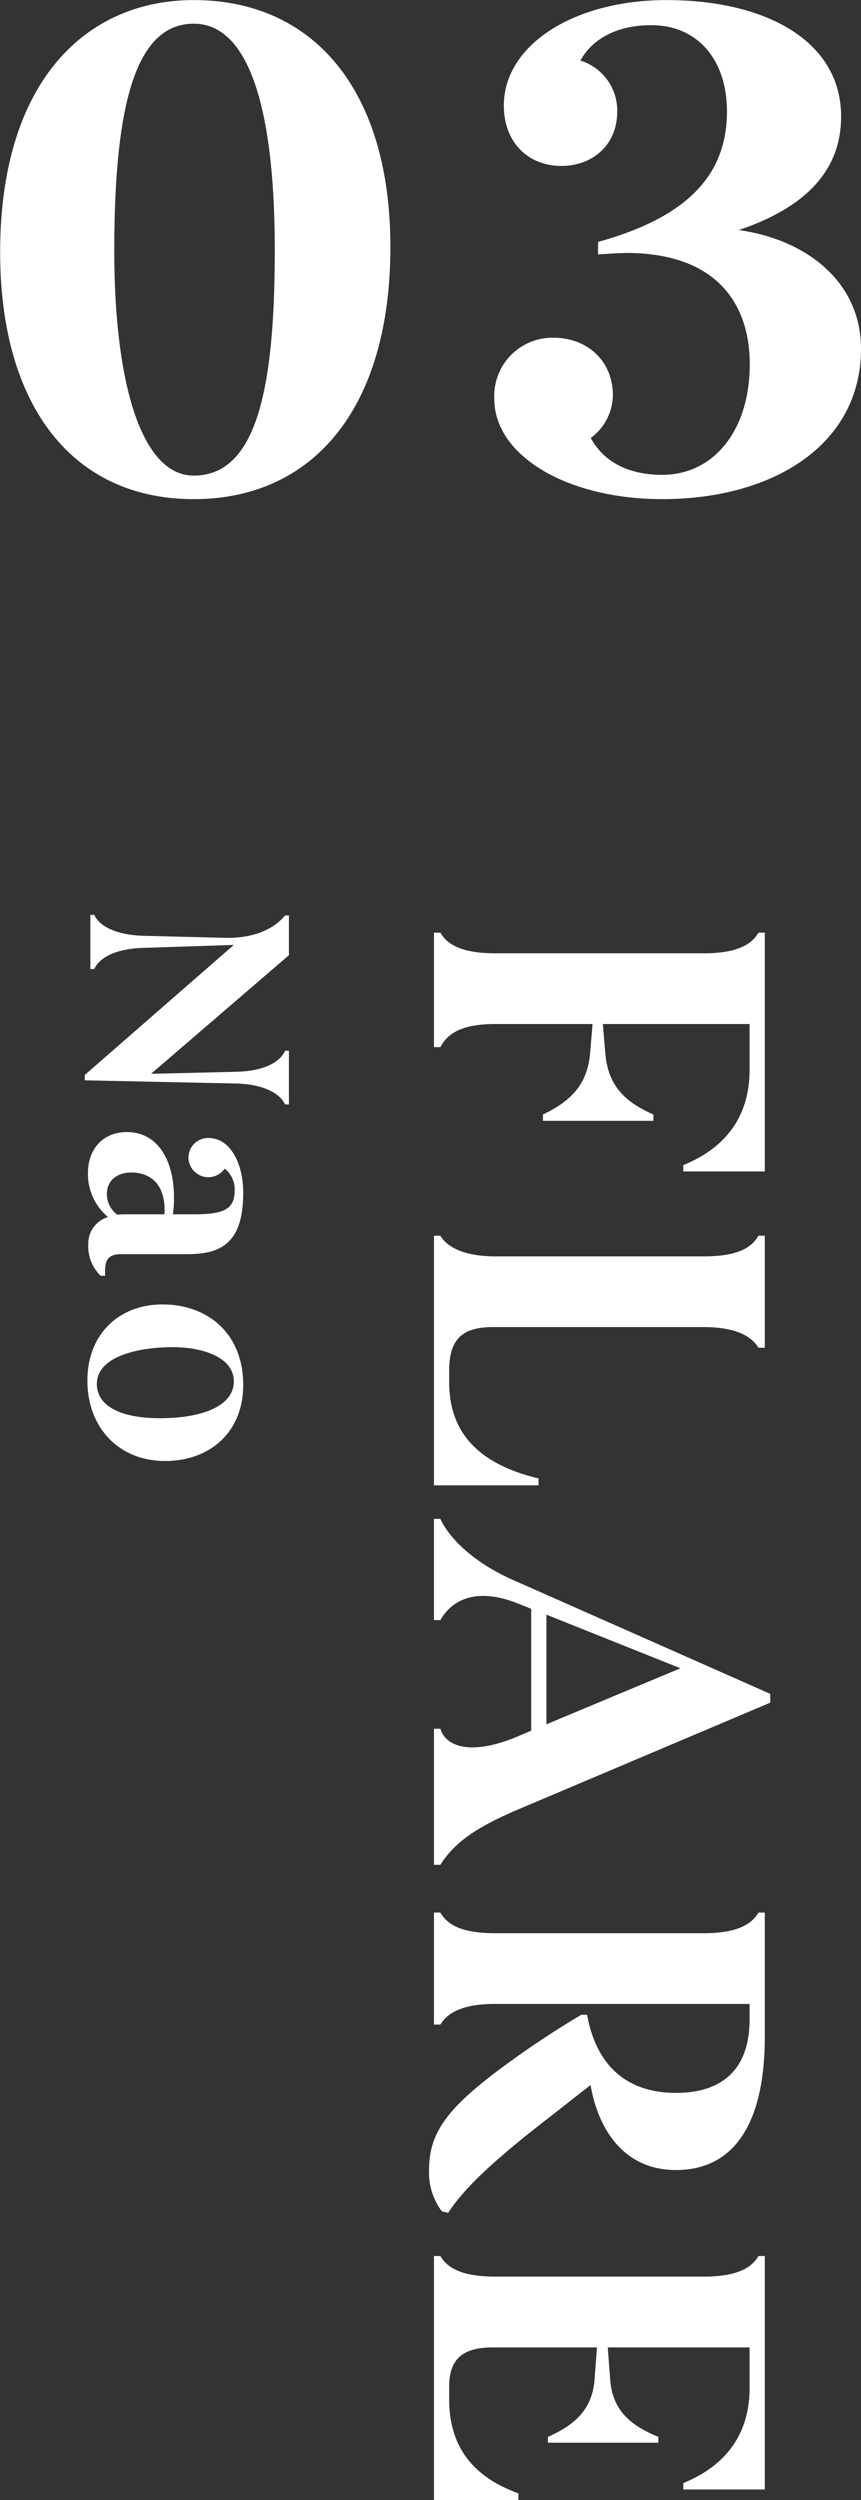 <svg id="look03-title.svg" xmlns="http://www.w3.org/2000/svg" width="104.72" height="303.75" viewBox="0 0 104.72 303.75">
  <rect x="0" y="0" width="104.72" height="303.75" fill="#333333" stroke="none"/>
  <defs>
    <style>
      .cls-1 {
        fill: #fff;
        fill-rule: evenodd;
      }
    </style>
  </defs>
  <path id="Nao" class="cls-1" d="M1654.39,2652.2c3.3,0.11,5.23,1.22,5.84,2.54h0.47v-6.52h-0.47c-0.61,1.36-2.47,2.44-5.8,2.55l-10.5.25,16.77-14.41v-4.83h-0.47c-1.32,1.61-3.76,2.79-7.24,2.72l-10.03-.25c-3.4-.11-5.34-1.22-5.94-2.54h-0.47v6.59h0.47c0.6-1.33,2.47-2.47,5.94-2.58l11.04-.36-18.13,15.8v0.65Zm-18.13,10.88a6.777,6.777,0,0,0,2.44,5.34,3.362,3.362,0,0,0-2.4,3.33,4.935,4.935,0,0,0,1.5,3.8h0.54v-0.61c0-1.4.5-2.01,1.97-2.01h8.03c3.97,0,6.8-1.22,6.8-7.45,0-3.66-1.61-6.66-4.22-6.66a2.385,2.385,0,0,0-2.44,2.4,2.422,2.422,0,0,0,4.41,1.32,3.207,3.207,0,0,1,1.21,2.72c0,2.51-1.86,2.83-5.19,2.83h-2.33a12.251,12.251,0,0,0,.14-2.07c0-4.37-1.89-7.92-5.73-7.92C1638.16,2658.1,1636.26,2660.07,1636.26,2663.08Zm5.27-.07c2.4,0,4.05,1.5,4.05,4.55a2.325,2.325,0,0,1-.04.53h-4.87c-0.32,0-.61.04-0.86,0.04a3.139,3.139,0,0,1-1.25-2.51C1638.56,2663.97,1639.81,2663.01,1641.53,2663.01Zm-5.34,25.27c0,5.73,3.83,9.78,9.46,9.78,5.34,0,9.49-3.41,9.49-9.24,0-6.27-4.33-9.78-9.81-9.78C1639.99,2679.04,1636.19,2682.69,1636.19,2688.28Zm1.15,0.43c0-3.3,4.87-4.48,9.24-4.48,3.69,0,7.42,1.25,7.42,4.16,0,2.86-3.55,4.47-9,4.47C1640.13,2692.86,1637.34,2691.32,1637.34,2688.71Z" transform="translate(-1625.56 -2520.56)"/>
  <path id="FLARE" class="cls-1" d="M1678.34,2647.78h0.78c0.84-1.61,2.51-2.81,6.69-2.81h11.82l-0.3,3.58c-0.36,3.95-2.51,5.86-5.73,7.41v0.77h13.43v-0.77c-3.4-1.49-5.49-3.41-5.85-7.41l-0.3-3.58h17.85v5.56c0,5.97-3.22,9.61-8.06,11.58v0.77h9.91v-29.01h-0.77c-0.84,1.43-2.57,2.51-6.69,2.51h-25.31c-4.12,0-5.85-1.08-6.69-2.51h-0.78v13.91Zm32.78,34.01c4,0,5.85,1.14,6.69,2.51h0.77v-13.61h-0.77c-0.9,1.55-2.69,2.51-6.69,2.51h-25.31c-3.7,0-5.85-1.08-6.69-2.51h-0.78v30.33h12.72v-0.84c-6.69-1.61-10.87-5.07-10.87-11.7v-1.37c0-3.83,1.56-5.32,5.32-5.32h25.61Zm-32.78,48.8v16.53h0.78c1.73-2.74,4.42-4.59,9.49-6.74l30.63-12.96v-1.07l-31.04-13.73c-4.72-2.03-7.89-4.96-9.08-7.53h-0.78v12.3h0.78c1.61-2.8,4.78-3.82,9.25-2.09l1.8,0.72v14.8l-1.68.72c-5.43,2.27-8.65,1.37-9.37-.95h-0.78Zm29.98-7.35-16.3,6.81v-13.32Zm-30.57,60.84a7.862,7.862,0,0,0,1.55,5.14l0.78,0.18c2.09-3.29,6.38-7.05,12.65-11.88l4.66-3.65c0.84,4.96,3.76,10.33,10.39,10.33s10.8-5.01,10.8-16.24v-15.04h-0.77c-0.84,1.43-2.57,2.51-6.69,2.51h-25.31c-4,0-5.79-.96-6.69-2.51h-0.78v13.61h0.78c0.84-1.37,2.57-2.51,6.69-2.51h30.92v1.85c0,6.45-3.7,8.96-8.95,8.96-5.49,0-9.61-2.81-10.81-9.49h-0.71a113.622,113.622,0,0,0-10.09,6.74C1680.14,2776.62,1677.75,2779.61,1677.75,2784.08Zm40.06,10.57c-0.84,1.43-2.57,2.5-6.69,2.5h-25.31c-4.12,0-5.85-1.07-6.69-2.5h-0.78v29.67h10.27v-0.84c-5.13-1.85-8.42-5.31-8.42-11.4v-1.55c0-3.29,1.56-4.78,5.32-4.78h12.66l-0.3,3.94c-0.3,3.82-2.69,5.61-5.67,6.93v0.71h13.43v-0.71c-3.11-1.26-5.55-3.05-5.85-6.87l-0.3-4h17.25v4.9c0,5.97-3.22,9.61-8.06,11.58v0.78h9.91v-28.36h-0.77Z" transform="translate(-1625.56 -2520.56)"/>
  <path id="_03" data-name="03" class="cls-1" d="M1649.13,2581.2c14.42,0,23.91-10.92,23.91-30.63,0-19.25-9.49-30-23.91-30-13.17,0-23.55,9.94-23.55,30.63C1625.58,2569.83,1634.35,2581.2,1649.13,2581.2Zm0-2.86c-6.45,0-9.67-11.47-9.67-27.32,0-18,2.68-27.58,9.67-27.58,6.63,0,9.85,10.12,9.85,27.49C1658.98,2567.59,1656.83,2578.34,1649.13,2578.34Zm56.97,2.86c13.52,0,24.18-6.62,24.18-18.27,0-8.06-6.54-13.25-14.87-14.42,7.16-2.41,12.45-6.53,12.45-13.79,0-9.13-9.05-14.15-21.23-14.15-11.28,0-19.79,5.47-19.79,12.81,0,4.48,2.96,7.34,6.99,7.34,3.76,0,6.8-2.5,6.8-6.62a6.36,6.36,0,0,0-4.48-6.18c1.53-2.78,4.66-4.3,8.6-4.3,5.82,0,9.23,4.39,9.23,10.48,0,8.32-5.65,13.07-15.68,15.85v1.52c1.44-.09,2.6-0.18,3.85-0.18,10.84,0.18,14.6,6.45,14.6,13.52,0,8.06-4.39,13.44-10.65,13.44-4.03,0-7.08-1.52-8.69-4.48a6.532,6.532,0,0,0,2.69-5.19c0-4.12-3.05-6.99-7.26-6.99a7.079,7.079,0,0,0-7.16,7.43C1685.68,2575.92,1694.54,2581.2,1706.1,2581.2Z" transform="translate(-1625.56 -2520.56)"/>
</svg>
